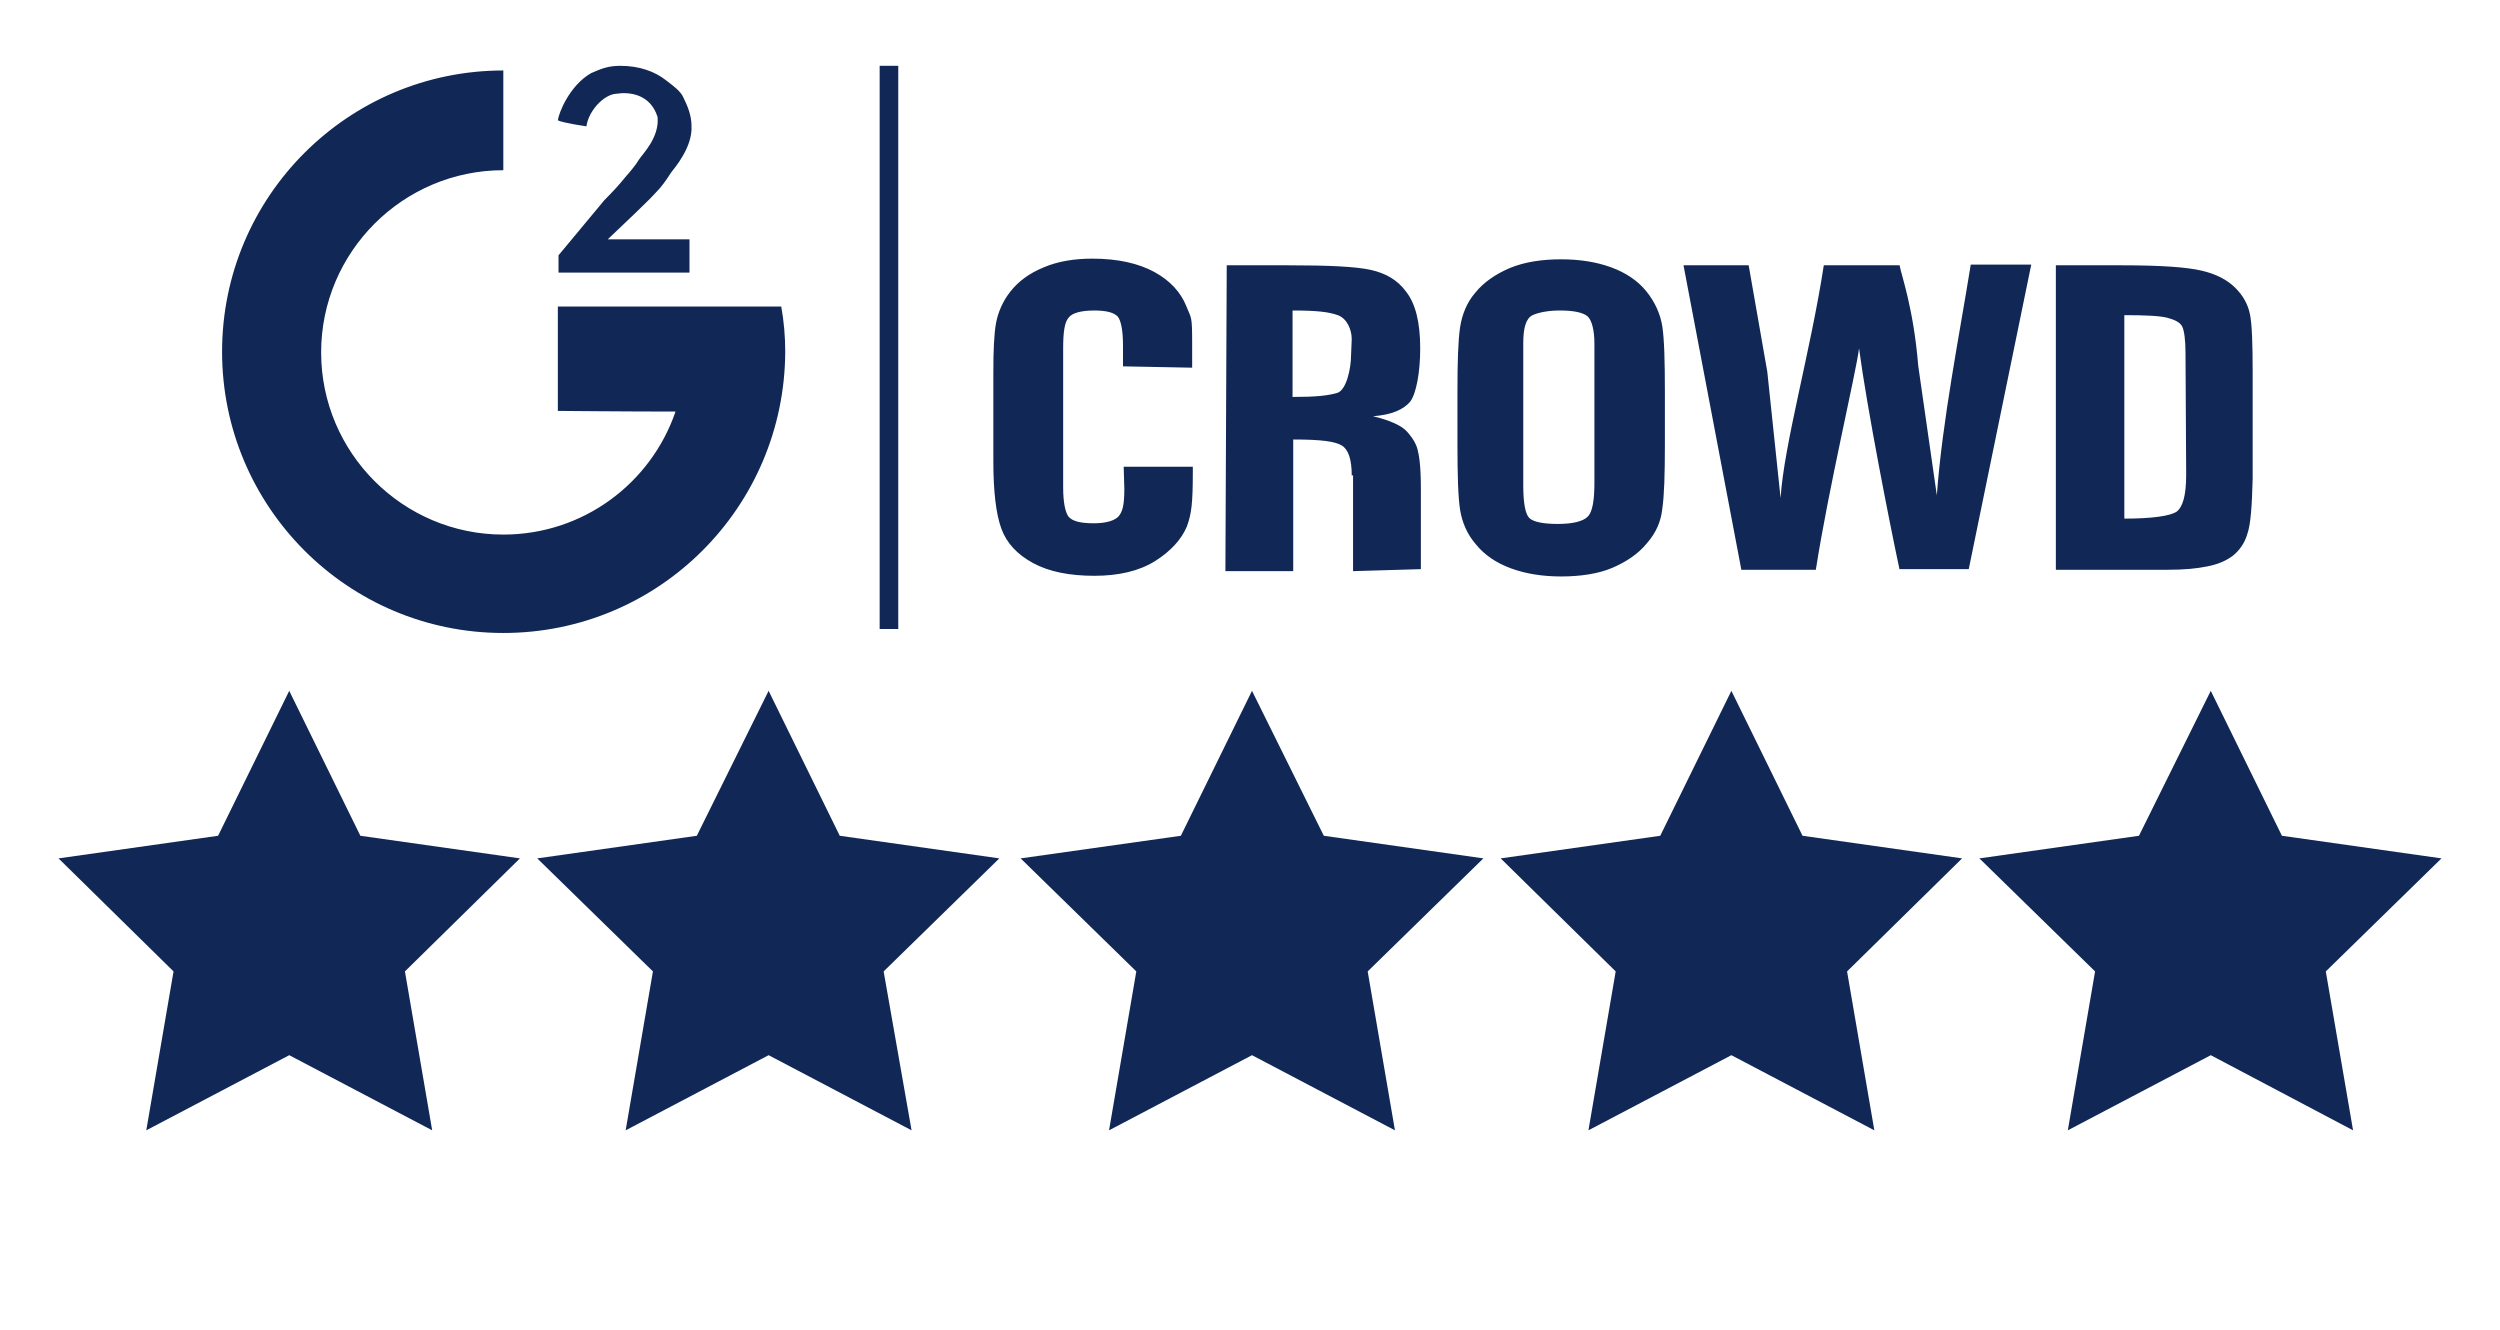 <?xml version="1.0" encoding="UTF-8"?> <!-- Generator: Adobe Illustrator 24.3.0, SVG Export Plug-In . SVG Version: 6.00 Build 0) --> <svg xmlns="http://www.w3.org/2000/svg" xmlns:xlink="http://www.w3.org/1999/xlink" version="1.1" id="Livello_1" x="0px" y="0px" viewBox="0 0 376 200" style="enable-background:new 0 0 376 200;" xml:space="preserve"> <style type="text/css"> .st0{display:none;} .st1{display:inline;fill:#112857;} .st2{display:inline;fill:#112857;stroke:#112857;stroke-miterlimit:10;} .st3{display:inline;fill:#F4FAFF;stroke:#112857;stroke-miterlimit:10;} .st4{display:inline;} .st5{fill:#112857;} .st6{fill:#112857;stroke:#112857;stroke-miterlimit:10;} .st7{fill-rule:evenodd;clip-rule:evenodd;fill:#112857;} .st8{display:none;fill:#112857;stroke:#112857;stroke-miterlimit:10;} .st9{fill:#FFFFFF;} </style> <g id="Shopify" class="st0"> <polygon class="st1" points="42.9,103.9 53.6,125.7 77.6,129.1 60.3,146.1 64.4,170 42.9,158.7 21.4,170 25.5,146.1 8.2,129.1 32.2,125.7 "></polygon> <polygon class="st1" points="187.7,103.9 198.5,125.7 222.5,129.1 205.1,146.1 209.2,170 187.7,158.7 166.2,170 170.3,146.1 152.9,129.1 177,125.7 "></polygon> <polygon class="st1" points="115,103.9 125.7,125.7 149.7,129.1 132.3,146.1 136.5,170 115,158.7 93.5,170 97.6,146.1 80.2,129.1 104.2,125.7 "></polygon> <polygon class="st1" points="259.8,103.9 270.5,125.7 294.5,129.1 277.2,146.1 281.3,170 259.8,158.7 238.3,170 242.4,146.1 225.1,129.1 249.1,125.7 "></polygon> <polyline class="st2" points="331.9,158.7 310.4,170 314.5,146.1 297.1,129.1 321.1,125.7 331.9,103.9 "></polyline> <polyline class="st3" points="331.9,103.9 342.6,125.7 366.6,129.1 349.2,146.1 353.3,170 331.9,158.7 "></polyline> <g class="st4"> <g> <path id="s_2_" class="st5" d="M132.7,57.3c-3-1.6-4.5-3-4.5-4.8c0-2.4,2.1-3.9,5.4-3.9c3.9,0,7.3,1.6,7.3,1.6l2.7-8.3 c0,0-2.5-1.9-9.9-1.9c-10.2,0-17.4,5.9-17.4,14.1c0,4.7,3.3,8.2,7.8,10.8c3.6,2,4.8,3.5,4.8,5.6c0,2.3-1.8,4-5.1,4 c-5,0-9.6-2.6-9.6-2.6l-2.9,8.3c0,0,4.3,2.9,11.6,2.9c10.6,0,18.1-5.2,18.1-14.5C141.2,63.5,137.3,59.9,132.7,57.3z"></path> <path id="h_2_" class="st5" d="M174.8,39.8c-5.2,0-9.2,2.5-12.4,6.2l-0.2-0.1l4.5-23.6H155l-11.4,60h11.7l3.9-20.5 c1.6-7.8,5.5-12.5,9.2-12.5c2.6,0,3.6,1.8,3.6,4.3c0,1.6-0.2,3.6-0.5,5.2l-4.4,23.5h11.7l4.6-24.2c0.5-2.6,0.9-5.6,0.9-7.7 C184.3,43.8,180.8,39.8,174.8,39.8z"></path> <path id="o_1_" class="st5" d="M210.9,39.8c-14.1,0-23.5,12.7-23.5,26.9c0,9.1,5.6,16.5,16.2,16.5c13.9,0,23.2-12.4,23.2-26.9 C226.8,47.8,221.9,39.8,210.9,39.8z M205.1,74.2c-4,0-5.7-3.4-5.7-7.7c0-6.8,3.5-17.7,9.9-17.7c4.2,0,5.5,3.6,5.5,7.1 C214.9,63.1,211.4,74.2,205.1,74.2z"></path> <path id="p_1_" class="st5" d="M256.9,39.8c-7.9,0-12.4,7-12.4,7h-0.2l0.7-6.3h-10.4c-0.5,4.3-1.5,10.7-2.4,15.6l-8.2,43h11.7 l3.3-17.4h0.2c0,0,2.4,1.6,6.9,1.6c13.8,0,22.8-14.1,22.8-28.4C269,46.9,265.5,39.8,256.9,39.8z M245.7,74.4 c-3,0-4.8-1.7-4.8-1.7l1.9-10.9c1.4-7.3,5.2-12.2,9.2-12.2c3.6,0,4.7,3.3,4.7,6.4C256.7,63.5,252.2,74.4,245.7,74.4z"></path> <path id="dot_2_" class="st5" d="M285.7,22.9c-3.7,0-6.8,3-6.8,6.8c0,3.5,2.2,5.9,5.5,5.9h0.2c3.6,0,6.8-2.5,6.9-6.8 C291.6,25.4,289.3,22.9,285.7,22.9z"></path> <polygon id="i_2_" class="st5" points="269.3,82.4 281.1,82.4 289.1,40.8 277.2,40.8 "></polygon> <path id="f_2_" class="st5" d="M318.9,40.6h-8.2l0.4-1.9c0.7-4,3-7.6,7-7.6c2.1,0,3.7,0.6,3.7,0.6l2.3-9.2c0,0-2-1-6.4-1 c-4.2,0-8.3,1.2-11.5,3.9c-4,3.4-5.9,8.3-6.8,13.3l-0.3,1.9h-5.4l-1.7,8.9h5.4l-6.2,32.8H303l6.2-32.8h8.1L318.9,40.6z"></path> <path id="y_2_" class="st5" d="M347.2,40.8c0,0-7.4,18.5-10.6,28.6h-0.2c-0.2-3.3-2.9-28.6-2.9-28.6h-12.3l7.1,38.2 c0.2,0.9,0.1,1.4-0.2,1.9c-1.4,2.6-3.6,5.2-6.4,7.1c-2.2,1.6-4.7,2.6-6.6,3.3l3.3,9.9c2.4-0.5,7.3-2.5,11.5-6.4 c5.4-5,10.3-12.7,15.4-23.3l14.4-30.8C359.5,40.8,347.2,40.8,347.2,40.8z"></path> </g> <g> <path class="st5" d="M68.8,98.8l29-6.3c0,0-10.5-70.9-10.6-71.4s-0.5-0.8-0.9-0.8s-7.8-0.5-7.8-0.5s-5.1-5.1-5.7-5.7 c-0.2-0.2-0.3-0.2-0.5-0.3L68.8,98.8z"></path> <path class="st5" d="M71.2,13.7c-0.1,0-0.2,0.1-0.3,0.1s-1.2,0.3-2.9,0.9c-1.7-5-4.7-9.6-10.1-9.6c-0.2,0-0.3,0-0.5,0 c-1.6-1.9-3.4-2.8-5-2.8c-12.5,0-18.5,15.6-20.3,23.5c-4.8,1.5-8.3,2.6-8.7,2.7c-2.7,0.9-2.8,0.9-3.1,3.5 c-0.3,1.9-7.4,56.6-7.4,56.6l54.6,10.2L71.2,13.7z M57,17.5c0,0.2,0,0.4,0,0.5c-3,0.9-6.4,1.9-9.6,3c1.9-7.1,5.4-10.6,8.4-12 C56.5,11,57,13.7,57,17.5z M52,5.6c0.5,0,1.1,0.2,1.6,0.5c-4,1.9-8.3,6.6-10.1,16.1c-2.6,0.9-5.2,1.6-7.6,2.3 C38,17.3,43.1,5.6,52,5.6z M54.2,47.8c0,0-3.3-1.7-7.1-1.7c-5.8,0-6.1,3.6-6.1,4.6c0,5,13,6.9,13,18.6c0,9.2-5.8,15.1-13.7,15.1 c-9.5,0-14.3-5.9-14.3-5.9l2.6-8.4c0,0,5,4.3,9.2,4.3c2.7,0,3.9-2.2,3.9-3.7c0-6.5-10.7-6.8-10.7-17.5c0-9,6.4-17.8,19.6-17.8 c5,0,7.5,1.5,7.5,1.5L54.2,47.8z M59.2,8.5c2.8,0.3,4.6,3.5,5.7,7.1c-1.4,0.5-3,0.9-4.7,1.5c0-0.3,0-0.6,0-1 C60.3,13,59.9,10.5,59.2,8.5z"></path> </g> </g> </g> <g id="Trustpilot" class="st0"> <polygon class="st1" points="43.2,103.9 53.9,125.7 78,129.1 60.6,146.1 64.7,170 43.2,158.7 21.7,170 25.8,146.1 8.5,129.1 32.5,125.7 "></polygon> <polygon class="st1" points="188.1,103.9 198.8,125.7 222.8,129.1 205.4,146.1 209.5,170 188.1,158.7 166.6,170 170.7,146.1 153.3,129.1 177.3,125.7 "></polygon> <polygon class="st1" points="115.3,103.9 126,125.7 150.1,129.1 132.7,146.1 136.8,170 115.3,158.7 93.8,170 97.9,146.1 80.5,129.1 104.5,125.7 "></polygon> <polygon class="st1" points="260.1,103.9 270.8,125.7 294.8,129.1 277.5,146.1 281.6,170 260.1,158.7 238.6,170 242.7,146.1 225.4,129.1 249.4,125.7 "></polygon> <polyline class="st2" points="332.2,158.7 310.7,170 314.8,146.1 297.4,129.1 321.4,125.7 332.2,103.9 "></polyline> <polyline class="st3" points="332.2,103.9 342.9,125.7 366.9,129.1 349.5,146.1 353.6,170 332.2,158.7 "></polyline> <g class="st4"> <path class="st6" d="M101.3,41h36.1v6.7h-14.2v37.9h-7.8V47.7h-14.2L101.3,41z M135.9,53.3h6.7v6.3h0.1c0.2-0.9,0.7-1.7,1.3-2.6 c0.6-0.8,1.3-1.6,2.2-2.3c0.8-0.7,1.8-1.3,2.9-1.7c1-0.4,2.1-0.7,3.2-0.7c0.8,0,1.4,0.1,1.7,0.1c0.3,0.1,0.7,0.1,1,0.1v6.8 c-0.5-0.1-1-0.2-1.5-0.2c-0.5-0.1-1-0.1-1.5-0.1c-1.2,0-2.3,0.2-3.4,0.7s-2,1.2-2.8,2.1c-0.8,1-1.4,2.1-1.9,3.5s-0.7,3-0.7,4.8 v15.4h-7.1L135.9,53.3z M187.5,85.6h-7v-4.5h-0.1c-0.9,1.7-2.2,2.9-3.9,3.9c-1.7,1-3.5,1.5-5.3,1.5c-4.2,0-7.3-1-9.2-3.2 c-1.9-2.1-2.9-5.3-2.9-9.5V53.3h7.1v19.8c0,2.9,0.5,4.9,1.7,6c1.1,1.2,2.6,1.8,4.6,1.8c1.5,0,2.7-0.2,3.8-0.7 c1-0.5,1.8-1.1,2.4-1.8c0.7-0.8,1.1-1.7,1.4-2.8c0.3-1.1,0.4-2.3,0.4-3.5V53.3h7.1L187.5,85.6L187.5,85.6z M199.7,75.3 c0.2,2.1,1,3.5,2.4,4.4c1.4,0.8,3,1.3,4.9,1.3c0.7,0,1.4-0.1,2.3-0.2s1.7-0.3,2.4-0.6c0.8-0.3,1.4-0.7,1.8-1.3 c0.5-0.6,0.7-1.3,0.7-2.2s-0.4-1.7-1-2.3c-0.7-0.6-1.4-1-2.4-1.4s-2.1-0.7-3.3-0.9c-1.3-0.2-2.5-0.5-3.8-0.8s-2.6-0.7-3.9-1.1 s-2.3-1-3.3-1.7s-1.8-1.6-2.3-2.7c-0.6-1.1-0.9-2.4-0.9-4.1c0-1.8,0.4-3.2,1.3-4.4c0.8-1.2,2-2.1,3.3-2.9c1.3-0.7,2.8-1.3,4.4-1.5 c1.6-0.3,3.2-0.4,4.6-0.4c1.7,0,3.3,0.2,4.8,0.5c1.5,0.4,2.9,0.9,4.1,1.7c1.3,0.8,2.3,1.8,3,3.1c0.8,1.3,1.3,2.8,1.5,4.6h-7.4 c-0.4-1.7-1.1-2.9-2.3-3.5c-1.3-0.6-2.6-0.9-4.2-0.9c-0.5,0-1.1,0.1-1.8,0.1c-0.7,0.1-1.3,0.2-2,0.5c-0.6,0.2-1.1,0.6-1.5,1 s-0.7,1-0.7,1.7c0,0.9,0.3,1.5,0.9,2.1c0.6,0.5,1.4,1,2.4,1.4s2.1,0.7,3.3,0.9c1.3,0.2,2.6,0.5,3.9,0.8s2.6,0.7,3.8,1.1 c1.3,0.4,2.4,1,3.3,1.7c1,0.7,1.8,1.6,2.4,2.7s0.9,2.4,0.9,4c0,1.9-0.4,3.5-1.3,4.9c-0.9,1.3-2,2.4-3.4,3.3 c-1.4,0.8-3,1.4-4.6,1.8c-1.7,0.4-3.4,0.6-5.1,0.6c-2,0-3.9-0.2-5.7-0.7c-1.7-0.5-3.3-1.2-4.5-2.1c-1.3-1-2.3-2.1-3-3.5 s-1.1-3-1.2-5L199.7,75.3L199.7,75.3L199.7,75.3z M223.2,53.3h5.4v-9.8h7.1v9.7h6.4v5.3h-6.4v17.3c0,0.8,0.1,1.4,0.1,2 c0.1,0.5,0.2,1,0.4,1.4c0.2,0.4,0.6,0.7,1,0.8c0.5,0.2,1.1,0.3,1.9,0.3c0.5,0,1,0,1.5-0.1s1-0.1,1.5-0.2v5.5 c-0.8,0.1-1.5,0.2-2.3,0.2c-0.8,0.1-1.5,0.1-2.3,0.1c-1.9,0-3.4-0.2-4.5-0.5s-2-0.9-2.7-1.5c-0.7-0.7-1.1-1.5-1.3-2.6 s-0.4-2.3-0.4-3.6v-19h-5.4L223.2,53.3L223.2,53.3z M247.2,53.3h6.7v4.4h0.1c1-1.9,2.4-3.2,4.2-4c1.8-0.8,3.7-1.3,5.8-1.3 c2.6,0,4.8,0.4,6.7,1.4c1.9,0.9,3.5,2.1,4.7,3.7c1.3,1.5,2.2,3.4,2.8,5.5c0.6,2.1,1,4.3,1,6.7c0,2.2-0.3,4.3-0.8,6.3 c-0.6,2-1.4,3.9-2.6,5.4c-1.1,1.5-2.6,2.8-4.3,3.8c-1.8,1-3.8,1.4-6.2,1.4c-1,0-2.1-0.1-3.1-0.3s-2-0.5-3-0.9s-1.8-1-2.6-1.6 c-0.8-0.7-1.5-1.4-2-2.3h-0.1v16.1h-7.1L247.2,53.3L247.2,53.3z M272.2,69.5c0-1.4-0.2-2.9-0.6-4.2c-0.4-1.4-1-2.6-1.7-3.6 c-0.8-1.1-1.7-1.9-2.8-2.6c-1.1-0.7-2.4-1-3.9-1c-3,0-5.2,1-6.8,3.1c-1.5,2.1-2.3,4.9-2.3,8.3c0,1.7,0.2,3.2,0.6,4.5 c0.4,1.4,1,2.6,1.8,3.6s1.7,1.8,2.9,2.4c1.1,0.6,2.4,0.9,3.9,0.9c1.7,0,3-0.4,4.1-1c1.1-0.7,2-1.5,2.8-2.6 c0.7-1.1,1.3-2.3,1.5-3.6C272,72.3,272.2,70.9,272.2,69.5z M284.7,41h7.1v6.7h-7.1V41z M284.7,53.3h7.1v32.3h-7.1V53.3z M298.2,41 h7.1v44.7h-7.1V41z M327.2,86.5c-2.6,0-4.9-0.4-6.9-1.3s-3.7-2-5.1-3.5s-2.4-3.3-3.2-5.4s-1.1-4.4-1.1-6.8s0.4-4.7,1.1-6.8 c0.7-2.1,1.8-3.9,3.2-5.4c1.4-1.5,3.1-2.7,5.1-3.5s4.3-1.3,6.9-1.3s4.9,0.4,6.9,1.3c2,0.8,3.7,2,5.1,3.5s2.4,3.3,3.2,5.4 c0.7,2.1,1.1,4.3,1.1,6.8s-0.4,4.8-1.1,6.8s-1.8,3.9-3.2,5.4c-1.4,1.5-3.1,2.7-5.1,3.5C332.1,86.1,329.8,86.5,327.2,86.5z M327.2,80.9c1.5,0,3-0.4,4.1-1c1.2-0.7,2.1-1.5,2.9-2.6s1.3-2.3,1.7-3.6c0.4-1.4,0.5-2.7,0.5-4.2c0-1.4-0.2-2.7-0.5-4.1 s-0.9-2.6-1.7-3.6c-0.8-1.1-1.7-1.9-2.9-2.6c-1.2-0.7-2.6-1-4.1-1s-3,0.4-4.1,1c-1.2,0.7-2.1,1.5-2.9,2.6s-1.3,2.3-1.7,3.6 c-0.4,1.4-0.5,2.7-0.5,4.1s0.2,2.8,0.5,4.2s0.9,2.6,1.7,3.6c0.8,1.1,1.7,2,2.9,2.6C324.3,80.6,325.6,80.9,327.2,80.9z M345.6,53.3 h5.4v-9.8h7.1v9.7h6.4v5.3h-6.4v17.3c0,0.8,0.1,1.4,0.1,2c0.1,0.5,0.2,1,0.4,1.4c0.2,0.4,0.6,0.7,1,0.8c0.5,0.2,1.1,0.3,1.9,0.3 c0.5,0,1,0,1.5-0.1s1-0.1,1.5-0.2v5.5c-0.8,0.1-1.5,0.2-2.3,0.2c-0.8,0.1-1.5,0.1-2.3,0.1c-1.9,0-3.4-0.2-4.5-0.5 c-1.1-0.4-2-0.9-2.7-1.5c-0.7-0.7-1.1-1.5-1.3-2.6s-0.4-2.3-0.4-3.6v-19h-5.4L345.6,53.3L345.6,53.3L345.6,53.3z"></path> <path class="st6" d="M92.9,41H60.2l-10-31.1L40.1,41L7.4,40.9l26.4,19.2L23.7,91.2L50.1,72l26.4,19.2L66.4,60.1L92.9,41z"></path> <path class="st6" d="M68.8,67.2l-2.3-7L50.2,72L68.8,67.2z"></path> </g> </g> <g id="g2"> <polygon class="st5" points="43.5,103.9 54.2,125.7 78.2,129.1 60.9,146.1 65,170 43.5,158.7 22,170 26.1,146.1 8.8,129.1 32.8,125.7 "></polygon> <polygon class="st5" points="188.3,103.9 199.1,125.7 223.1,129.1 205.7,146.1 209.8,170 188.3,158.7 166.8,170 170.9,146.1 153.5,129.1 177.6,125.7 "></polygon> <polygon class="st5" points="115.6,103.9 126.3,125.7 150.3,129.1 132.9,146.1 137.1,170 115.6,158.7 94.1,170 98.2,146.1 80.8,129.1 104.8,125.7 "></polygon> <polygon class="st5" points="260.4,103.9 271.1,125.7 295.1,129.1 277.8,146.1 281.9,170 260.4,158.7 238.9,170 243,146.1 225.7,129.1 249.7,125.7 "></polygon> <polygon class="st5" points="332.5,103.9 343.2,125.7 367.2,129.1 349.8,146.1 353.9,170 332.5,158.7 311,170 315.1,146.1 297.7,129.1 321.7,125.7 "></polygon> <path class="st7" d="M98.6,29c-0.9,1-1.9,1.9-3,3l-4.2,4h12.3v5H84v-2.6l6.9-8.3c1.3-1.3,2.3-2.4,3.1-3.4c0.8-0.9,1.7-2,2.1-2.7 c0.5-0.8,3.1-3.3,2.8-6.4c-1.1-3.5-4.3-3.8-6.2-3.5c-1.9,0.1-4.2,2.6-4.5,4.9c0,0-3.5-0.5-4.3-0.9c0.1-1,1.7-5.2,5-7.1 c1.6-0.7,2.6-1.1,4.4-1.1c1.4,0,2.7,0.2,3.9,0.6c1.2,0.4,2.1,0.9,3,1.6s2.2,1.6,2.6,2.6c0.7,1.4,1.2,2.8,1.2,4.2 c0.2,3.2-2.5,6.3-3.1,7.1C100.2,27.1,99.5,28.1,98.6,29 M75.7,95.2c-23.4,0-42.3-19-42.3-42.3c0-23.4,19-42.3,42.3-42.3v15 c-15.1,0-27.4,12.3-27.4,27.4s12.3,27.4,27.4,27.4c12,0,22.2-7.7,25.9-18.5c-7.3,0-17.7-0.1-17.7-0.1V46.1c0,0,32,0,33.6,0 c0.4,2.2,0.6,4.5,0.6,6.8C118,76.3,99.1,95.2,75.7,95.2 M132.3,9.9h2.8v84.7h-2.8V9.9z M203.3,51c0-1.4-0.7-3.1-2.1-3.6 s-3.2-0.7-6.8-0.7v13c3.6,0,5.3-0.2,6.7-0.6c1.4-0.4,2.1-3.7,2.1-5.7L203.3,51L203.3,51z M239.8,51.7c0-2.1-0.4-3.5-1-4.1 c-0.7-0.6-2.1-0.9-4.2-0.9c-1.8,0-3.2,0.3-4.1,0.7c-1,0.5-1.4,1.9-1.4,4.2V73c0,2.6,0.3,4.3,0.9,4.9s2.1,0.9,4.3,0.9 c2.3,0,3.8-0.4,4.5-1.1s1-2.4,1-5.1L239.8,51.7L239.8,51.7z M328.7,53.1c0-2-0.2-3.4-0.5-4s-1.1-1-2.2-1.3 c-1.2-0.3-3.3-0.4-6.5-0.4V78c4.2,0,6.8-0.4,7.8-1c1-0.7,1.5-2.5,1.5-5.6L328.7,53.1L328.7,53.1z M173.7,84.4 c-2.4,1.5-5.5,2.2-9.1,2.2c-3.7,0-6.8-0.6-9.2-1.9c-2.4-1.3-4-3-4.8-5.2s-1.2-5.6-1.2-10.1V56c0-3.3,0.1-5.7,0.4-7.4 c0.3-1.6,1-3.3,2.2-4.8s2.8-2.7,5-3.6c2.1-0.9,4.6-1.3,7.3-1.3c3.8,0,6.9,0.7,9.3,2s4,3.1,4.8,5.1s0.9,1.4,0.9,5.7v3.6l-10.4-0.2 V52c0-2.3-0.3-3.8-0.8-4.4c-0.6-0.6-1.7-0.9-3.5-0.9c-2.1,0-3.4,0.4-3.9,1.1c-0.6,0.7-0.8,2.2-0.8,4.6v20.9c0,2.2,0.3,3.7,0.8,4.4 c0.6,0.7,1.8,1,3.8,1c1.9,0,3.1-0.4,3.7-1c0.6-0.7,0.9-1.6,0.9-4.2l-0.1-3.3h10.4V71c0,4.7-0.2,6.3-0.9,8.2 C177.7,81.1,176.1,82.9,173.7,84.4 M203.3,71.5c0-2.4-0.5-3.9-1.5-4.5s-3-0.9-7.3-0.9v19.8h-10.2l0.2-46h9.2 c6.2,0,10.3,0.2,12.5,0.7s4,1.5,5.3,3.3c1.4,1.8,2.1,4.6,2.1,8.5c0,3.6-0.6,6.8-1.5,8c-1,1.2-2.8,2-5.6,2.2 c2.5,0.6,4.3,1.4,5.1,2.3c0.9,1,1.4,1.9,1.6,2.7c0.2,0.8,0.5,2.2,0.5,5.9v12.1l-10.2,0.3V71.5H203.3z M247.7,81.7 c-1.3,1.6-3.1,2.8-5.2,3.7s-4.8,1.3-7.7,1.3c-2.8,0-5.3-0.4-7.5-1.2s-4-2-5.3-3.6c-1.4-1.6-2.1-3.4-2.4-5.2 c-0.3-1.9-0.4-5.2-0.4-9.9V59c0-4.6,0.1-7.8,0.4-9.8c0.3-1.9,1-3.7,2.3-5.2c1.3-1.6,3.1-2.8,5.2-3.7c2.2-0.9,4.8-1.3,7.7-1.3 c2.8,0,5.3,0.4,7.5,1.2s4,2,5.3,3.6s2.1,3.4,2.4,5.2c0.3,1.9,0.4,5.2,0.4,9.9v7.9c0,4.6-0.1,7.8-0.4,9.8 C249.8,78.4,249.1,80.1,247.7,81.7 M285.7,85.7c-1.5-7-4.9-24.3-6.1-33.3c-0.5,3.9-4.6,21.1-6.5,33.3h-11.2l-8.7-45.8h9.8l2.8,16 l2,19c0.5-8,4.5-22,6.5-35h11.4c0.2,1.3,2.1,6.4,2.8,15.1l2.8,19.5c0.8-11.1,3.4-24.1,5.1-34.7h9.1l-9.4,45.8h-10.4L285.7,85.7 L285.7,85.7z M338,80.3c-0.4,1.4-1.2,2.5-2.2,3.3c-1.1,0.8-2.3,1.3-3.9,1.6c-1.5,0.3-3.2,0.5-6.3,0.5h-16.4V39.9h9.8 c6.3,0,9.9,0.3,12.1,0.8s3.9,1.4,5.1,2.6s1.9,2.5,2.2,4c0.3,1.5,0.4,4.4,0.4,8.7v16C338.7,76.1,338.5,78.9,338,80.3"></path> </g> <g id="Prestashop" class="st0"> <g id="Livello_6" class="st4"> <g> <path class="st8" d="M101.3,39.7h36.1v6.7h-14.2v37.9h-7.8V46.5h-14.2L101.3,39.7z M135.9,52.1h6.7v6.3h0.1 c0.2-0.9,0.7-1.7,1.3-2.6c0.6-0.8,1.3-1.6,2.2-2.3c0.8-0.7,1.8-1.3,2.9-1.7c1-0.4,2.1-0.7,3.2-0.7c0.8,0,1.4,0.1,1.7,0.1 c0.3,0.1,0.7,0.1,1,0.1v6.8c-0.5-0.1-1-0.2-1.5-0.2c-0.5-0.1-1-0.1-1.5-0.1c-1.2,0-2.3,0.2-3.4,0.7s-2,1.2-2.8,2.1 c-0.8,1-1.4,2.1-1.9,3.5c-0.5,1.4-0.7,3-0.7,4.8v15.4h-7.1L135.9,52.1z M187.5,84.4h-7v-4.5h-0.1c-0.9,1.7-2.2,2.9-3.9,3.9 c-1.7,1-3.5,1.5-5.3,1.5c-4.2,0-7.3-1-9.2-3.2c-1.9-2.1-2.9-5.3-2.9-9.5V52.1h7.1v19.8c0,2.9,0.5,4.9,1.7,6 c1.1,1.2,2.6,1.8,4.6,1.8c1.5,0,2.7-0.2,3.8-0.7c1-0.5,1.8-1.1,2.4-1.8c0.7-0.8,1.1-1.7,1.4-2.8c0.3-1.1,0.4-2.3,0.4-3.5V52.1 h7.1L187.5,84.4L187.5,84.4z M199.7,74c0.2,2.1,1,3.5,2.4,4.4c1.4,0.8,3,1.3,4.9,1.3c0.7,0,1.4-0.1,2.3-0.2s1.7-0.3,2.4-0.6 c0.8-0.3,1.4-0.7,1.8-1.3c0.5-0.6,0.7-1.3,0.7-2.2s-0.4-1.7-1-2.3c-0.7-0.6-1.4-1-2.4-1.4s-2.1-0.7-3.3-0.9 c-1.3-0.2-2.5-0.5-3.8-0.8s-2.6-0.7-3.9-1.1s-2.3-1-3.3-1.7s-1.8-1.6-2.3-2.7c-0.6-1.1-0.9-2.4-0.9-4.1c0-1.8,0.4-3.2,1.3-4.4 c0.8-1.2,2-2.1,3.3-2.9c1.3-0.7,2.8-1.3,4.4-1.5c1.6-0.3,3.2-0.4,4.6-0.4c1.7,0,3.3,0.2,4.8,0.5c1.5,0.4,2.9,0.9,4.1,1.7 c1.3,0.8,2.3,1.8,3,3.1c0.8,1.3,1.3,2.8,1.5,4.6h-7.4c-0.4-1.7-1.1-2.9-2.3-3.5c-1.3-0.6-2.6-0.9-4.2-0.9c-0.5,0-1.1,0.1-1.8,0.1 c-0.7,0.1-1.3,0.2-2,0.5c-0.6,0.2-1.1,0.6-1.5,1s-0.7,1-0.7,1.7c0,0.9,0.3,1.5,0.9,2.1c0.6,0.5,1.4,1,2.4,1.4s2.1,0.7,3.3,0.9 c1.3,0.2,2.6,0.5,3.9,0.8s2.6,0.7,3.8,1.1c1.3,0.4,2.4,1,3.3,1.7c1,0.7,1.8,1.6,2.4,2.7s0.9,2.4,0.9,4c0,1.9-0.4,3.5-1.3,4.9 c-0.9,1.3-2,2.4-3.4,3.3c-1.4,0.8-3,1.4-4.6,1.8c-1.7,0.4-3.4,0.6-5.1,0.6c-2,0-3.9-0.2-5.7-0.7c-1.7-0.5-3.3-1.2-4.5-2.1 c-1.3-1-2.3-2.1-3-3.5s-1.1-3-1.2-5L199.7,74L199.7,74L199.7,74z M223.2,52.1h5.4v-9.8h7.1V52h6.4v5.3h-6.4v17.3 c0,0.8,0.1,1.4,0.1,2c0.1,0.5,0.2,1,0.4,1.4c0.2,0.4,0.6,0.7,1,0.8c0.5,0.2,1.1,0.3,1.9,0.3c0.5,0,1,0,1.5-0.1s1-0.1,1.5-0.2v5.5 c-0.8,0.1-1.5,0.2-2.3,0.2c-0.8,0.1-1.5,0.1-2.3,0.1c-1.9,0-3.4-0.2-4.5-0.5s-2-0.9-2.7-1.5c-0.7-0.7-1.1-1.5-1.3-2.6 s-0.4-2.3-0.4-3.6v-19h-5.4L223.2,52.1L223.2,52.1z M247.2,52.1h6.7v4.4h0.1c1-1.9,2.4-3.2,4.2-4c1.8-0.8,3.7-1.3,5.8-1.3 c2.6,0,4.8,0.4,6.7,1.4c1.9,0.9,3.5,2.1,4.7,3.7c1.3,1.5,2.2,3.4,2.8,5.5c0.6,2.1,1,4.3,1,6.7c0,2.2-0.3,4.3-0.8,6.3 c-0.6,2-1.4,3.9-2.6,5.4c-1.1,1.5-2.6,2.8-4.3,3.8c-1.8,1-3.8,1.4-6.2,1.4c-1,0-2.1-0.1-3.1-0.3s-2-0.5-3-0.9s-1.8-1-2.6-1.6 c-0.8-0.7-1.5-1.4-2-2.3h-0.1v16.1h-7.1L247.2,52.1L247.2,52.1z M272.2,68.3c0-1.4-0.2-2.9-0.6-4.2c-0.4-1.4-1-2.6-1.7-3.6 c-0.8-1.1-1.7-1.9-2.8-2.6c-1.1-0.7-2.4-1-3.9-1c-3,0-5.2,1-6.8,3.1c-1.5,2.1-2.3,4.9-2.3,8.3c0,1.7,0.2,3.2,0.6,4.5 c0.4,1.4,1,2.6,1.8,3.6s1.7,1.8,2.9,2.4c1.1,0.6,2.4,0.9,3.9,0.9c1.7,0,3-0.4,4.1-1s2-1.5,2.8-2.6c0.7-1.1,1.3-2.3,1.5-3.6 C272,71.1,272.2,69.7,272.2,68.3z M284.7,39.7h7.1v6.7h-7.1V39.7z M284.7,52.1h7.1v32.3h-7.1V52.1z M298.2,39.7h7.1v44.7h-7.1 V39.7z M327.2,85.3c-2.6,0-4.9-0.4-6.9-1.3s-3.7-2-5.1-3.5s-2.4-3.3-3.2-5.4s-1.1-4.4-1.1-6.8s0.4-4.7,1.1-6.8s1.8-3.9,3.2-5.4 c1.4-1.5,3.1-2.7,5.1-3.5s4.3-1.3,6.9-1.3s4.9,0.4,6.9,1.3c2,0.8,3.7,2,5.1,3.5s2.4,3.3,3.2,5.4s1.1,4.3,1.1,6.8 s-0.4,4.8-1.1,6.8s-1.8,3.9-3.2,5.4c-1.4,1.5-3.1,2.7-5.1,3.5S329.8,85.3,327.2,85.3z M327.2,79.6c1.5,0,3-0.4,4.1-1 c1.2-0.7,2.1-1.5,2.9-2.6s1.3-2.3,1.7-3.6c0.4-1.4,0.5-2.7,0.5-4.2c0-1.4-0.2-2.7-0.5-4.1s-0.9-2.6-1.7-3.6 c-0.8-1.1-1.7-1.9-2.9-2.6c-1.2-0.7-2.6-1-4.1-1s-3,0.4-4.1,1c-1.2,0.7-2.1,1.5-2.9,2.6s-1.3,2.3-1.7,3.6 c-0.4,1.4-0.5,2.7-0.5,4.1s0.2,2.8,0.5,4.2s0.9,2.6,1.7,3.6s1.7,2,2.9,2.6C324.3,79.3,325.6,79.6,327.2,79.6z M345.6,52.1h5.4 v-9.8h7.1V52h6.4v5.3h-6.4v17.3c0,0.8,0.1,1.4,0.1,2c0.1,0.5,0.2,1,0.4,1.4c0.2,0.4,0.6,0.7,1,0.8c0.5,0.2,1.1,0.3,1.9,0.3 c0.5,0,1,0,1.5-0.1s1-0.1,1.5-0.2v5.5c-0.8,0.1-1.5,0.2-2.3,0.2c-0.8,0.1-1.5,0.1-2.3,0.1c-1.9,0-3.4-0.2-4.5-0.5 c-1.1-0.4-2-0.9-2.7-1.5c-0.7-0.7-1.1-1.5-1.3-2.6c-0.2-1-0.4-2.3-0.4-3.6v-19h-5.4L345.6,52.1L345.6,52.1L345.6,52.1z"></path> <path class="st9" d="M92.9,39.7H60.2l-10-31L40.1,39.8L7.4,39.7l26.4,19.2L23.7,90l26.4-19.2L76.6,90L66.5,58.9L92.9,39.7z"></path> <path class="st8" d="M68.8,65.9l-2.3-7L50.2,70.7L68.8,65.9z"></path> </g> </g> <polygon class="st1" points="43.8,103.9 54.5,125.7 78.6,129.1 61.2,146.1 65.3,170 43.8,158.7 22.3,170 26.4,146.1 9.1,129.1 33.1,125.7 "></polygon> <polygon class="st1" points="188.7,103.9 199.4,125.7 223.4,129.1 206,146.1 210.1,170 188.7,158.7 167.2,170 171.3,146.1 153.9,129.1 177.9,125.7 "></polygon> <polygon class="st1" points="115.9,103.9 126.6,125.7 150.7,129.1 133.3,146.1 137.4,170 115.9,158.7 94.4,170 98.5,146.1 81.1,129.1 105.1,125.7 "></polygon> <polygon class="st1" points="260.7,103.9 271.4,125.7 295.4,129.1 278.1,146.1 282.2,170 260.7,158.7 239.2,170 243.3,146.1 226,129.1 250,125.7 "></polygon> <polygon class="st1" points="332.8,103.9 343.5,125.7 367.5,129.1 350.1,146.1 354.2,170 332.8,158.7 311.3,170 315.4,146.1 298,129.1 322,125.7 "></polygon> <g id="XMLID_192_" class="st4"> <g id="XMLID_323_"> <path id="XMLID_341_" class="st5" d="M77.6,69.1c0-0.3-0.1-0.7-0.1-1.3c0-3.7,1.2-6.6,3.7-8.7c2.5-2.1,5.2-3.1,8.2-3.1 c3.9,0,6.7,1.5,8.2,4.5L77.6,69.1z M106.3,63.8c0-4.4-1.7-8-5-10.7C98,50.4,93.9,49,89,49c-3.1,0-6.1,0.7-8.9,2.1 c-2.8,1.4-5.2,3.5-7.1,6.5c-1.9,2.9-2.9,6.3-2.9,10.2c0,5.6,1.8,10.1,5.5,13.5s8.1,5.1,13.2,5.1c5.8,0,10.9-2.2,15.2-6.7l-4.5-5 c-2.6,3.2-6,4.8-10,4.8c-4.1,0-7.3-1.4-9.6-4.3l26.4-11.1L106.3,63.8z"></path> <path id="XMLID_189_" class="st5" d="M61.4,51.2c-2.1,1.5-3.8,3.3-5,5.6v-7.3h-7.6v36.2h7.6V70.2c0-4.1,1-7.4,2.9-9.9 c1.9-2.4,4.7-3.7,8.5-3.7h0.4l-0.1-7.7C65.8,49,63.5,49.8,61.4,51.2"></path> <path id="XMLID_188_" class="st5" d="M133.5,67.3c-1.2-0.8-2.4-1.4-3.4-1.9c-1.1-0.5-2.2-0.9-3.3-1.2c-1.1-0.4-2.4-0.7-3.9-1.1 c-1.5-0.4-2.6-0.7-3.4-1.2c-1.2-0.5-1.8-1.4-1.8-2.6c0-1.3,0.6-2.3,1.7-3c1.1-0.7,2.6-1,4.4-1c3.4,0,6.6,1,9.6,2.9l2.9-5.6 c-3.7-2.4-7.7-3.7-11.8-3.7c-4.2,0-7.6,1-10.2,3c-2.6,2-3.9,4.7-3.9,8.1c0,4.8,3.8,8.2,11.3,10.2c0.2,0,0.5,0.1,0.8,0.3 c4.8,1.5,7.2,3.1,7.2,4.9c0,1.2-0.5,2.2-1.5,3s-2.4,1.2-4.1,1.2c-3.9,0-8-1.6-12.2-4.8l-3.7,5.9c2.2,1.7,4.7,3.1,7.5,4 c2.8,1,5.6,1.4,8.2,1.4c3.9,0,7.1-1,9.6-3.1s3.7-4.8,3.7-8.3C137.2,71.4,136,68.9,133.5,67.3"></path> <path id="XMLID_336_" class="st5" d="M32.8,61.9c-1.6,1.7-4.6,2.5-9.1,2.5h-9.3v-19h8.2c4.3,0,7.5,0.7,9.6,2c2,1.4,3.1,3.7,3.1,7 C35.2,57.7,34.4,60.2,32.8,61.9 M38.5,42.3c-3.3-2.8-8.6-4.1-15.8-4.1H6.4v47.5h8v-14h8.4c7,0,12.2-1.3,15.5-4 c3.4-2.7,5.1-6.9,5.1-12.6C43.5,49.3,41.8,45.1,38.5,42.3"></path> <path id="XMLID_185_" class="st5" d="M155,79.6c-1.6,0-2.9-0.5-3.8-1.5s-1.4-2.4-1.4-4.1V55.6h9.5v-6.1h-9.5V38.2h-7.6v35.6 c0,3.8,1.1,6.8,3.4,9.1c2.3,2.2,5.1,3.4,8.3,3.4c3.2,0,6.2-1.2,8.9-3.6l-3.1-5.4C158.2,78.8,156.7,79.6,155,79.6"></path> <path id="XMLID_332_" class="st5" d="M189.9,76.2c-2.1,2.2-4.6,3.3-7.6,3.3s-5.6-1.1-7.8-3.3c-2.2-2.2-3.3-5-3.3-8.5 s1.1-6.4,3.3-8.7c2.2-2.3,4.8-3.5,7.8-3.5s5.6,1.2,7.7,3.5s3.1,5.2,3.1,8.6C193,71.2,191.9,74,189.9,76.2 M192.9,55.8 c-3.1-4.5-7-6.8-11.8-6.8s-8.9,1.7-12.4,5c-3.5,3.4-5.2,7.8-5.2,13.5c0,5.6,1.7,10.2,5.1,13.6s7.4,5.2,12,5.2 c2.3,0,4.5-0.6,6.8-1.7c2.2-1.1,4.1-2.7,5.5-4.8v5.9h7.6V49.5h-7.6V55.8L192.9,55.8z"></path> <path id="XMLID_329_" class="st5" d="M313.3,76.1c-2.2,2.2-4.9,3.3-8.2,3.3c-3.3,0-6-1.1-8.2-3.3c-2.2-2.2-3.2-5-3.2-8.5 s1.1-6.3,3.2-8.5c2.2-2.2,4.9-3.3,8.2-3.3c3.3,0,6,1.1,8.2,3.3s3.2,5,3.2,8.5S315.4,73.9,313.3,76.1 M305.1,49 c-5.4,0-10,1.8-13.6,5.4c-3.6,3.6-5.4,8-5.4,13.2s1.8,9.6,5.4,13.2s8.2,5.4,13.6,5.4s10-1.8,13.6-5.4s5.4-8,5.4-13.2 s-1.8-9.6-5.4-13.2C315.1,50.8,310.5,49,305.1,49"></path> <path id="XMLID_326_" class="st5" d="M354.6,76.2c-2.2,2.2-4.8,3.3-7.8,3.3s-5.5-1.1-7.6-3.3c-2.1-2.2-3.1-5-3.1-8.5 c0-3.4,1-6.3,3.1-8.6s4.6-3.4,7.7-3.4c3,0,5.6,1.1,7.8,3.4c2.2,2.3,3.3,5.2,3.3,8.6C358,71.2,356.9,74,354.6,76.2 M360.4,54 c-3.4-3.4-7.6-5-12.4-5s-8.8,2.3-11.8,6.9v-6.3h-7.6v49.3h7.6V80.2c3.6,4,7.7,6,12.3,6c4.6,0,8.5-1.7,12-5.2 c3.4-3.5,5.1-8,5.1-13.6S363.9,57.4,360.4,54"></path> <path id="XMLID_178_" class="st5" d="M268.4,49c-2.5,0-4.9,0.6-7.1,1.9c-2.2,1.3-3.8,3-4.9,5.2V35.3h-7.6v50.4h7.6V66.1 c0-3.4,1-5.9,2.9-7.6c1.9-1.7,4.2-2.6,6.9-2.6c5.5,0,8.3,3.3,8.3,10v19.8h7.6V63.5c0-4.7-1.3-8.3-3.8-10.8 C275.7,50.2,272.4,49,268.4,49"></path> <path id="XMLID_177_" class="st5" d="M239.6,62.8c-2.5-2.1-6.1-3.8-11-5s-8.1-2.3-9.5-3.3c-1.5-1-2.2-2.5-2.2-4.4 s0.7-3.4,2.2-4.3c1.5-1,3.4-1.4,5.7-1.4c2.3,0,4.7,0.4,7.1,1.2s4.3,1.9,5.7,3.1l4.3-6c-2.2-1.8-4.8-3.2-7.7-4.2c-3-1-6-1.5-9-1.5 c-4.7,0-8.7,1.2-11.9,3.6c-3.2,2.4-4.8,5.8-4.8,10.2s1.4,7.7,4.2,9.8c1.4,1.1,3,2.1,4.8,2.8c1.8,0.7,4.5,1.5,8,2.3 s5.9,1.8,7.4,2.8c1.4,1,2.1,2.4,2.1,4.3c0,1.8-0.8,3.3-2.3,4.4s-3.6,1.7-6.2,1.7c-5.2,0-10.2-2.1-15-6.3l-5,6 c5.8,5.1,12.3,7.7,19.8,7.7c5.1,0,9.2-1.3,12.3-3.9c3.1-2.6,4.7-5.9,4.7-10.1S242.1,65,239.6,62.8"></path> </g> </g> </g> <g id="Livello_5" class="st0"> <polygon class="st1" points="44.1,103.9 54.9,125.7 78.9,129.1 61.5,146.1 65.6,170 44.1,158.7 22.6,170 26.7,146.1 9.4,129.1 33.4,125.7 "></polygon> <polygon class="st1" points="189,103.9 199.7,125.7 223.7,129.1 206.3,146.1 210.4,170 189,158.7 167.5,170 171.6,146.1 154.2,129.1 178.2,125.7 "></polygon> <polygon class="st1" points="116.2,103.9 127,125.7 151,129.1 133.6,146.1 137.7,170 116.2,158.7 94.7,170 98.8,146.1 81.4,129.1 105.5,125.7 "></polygon> <polygon class="st1" points="261,103.9 271.7,125.7 295.7,129.1 278.4,146.1 282.5,170 261,158.7 239.5,170 243.6,146.1 226.3,129.1 250.3,125.7 "></polygon> <polygon class="st1" points="333.1,103.9 343.8,125.7 367.8,129.1 350.4,146.1 354.6,170 333.1,158.7 311.6,170 315.7,146.1 298.3,129.1 322.3,125.7 "></polygon> </g> </svg> 